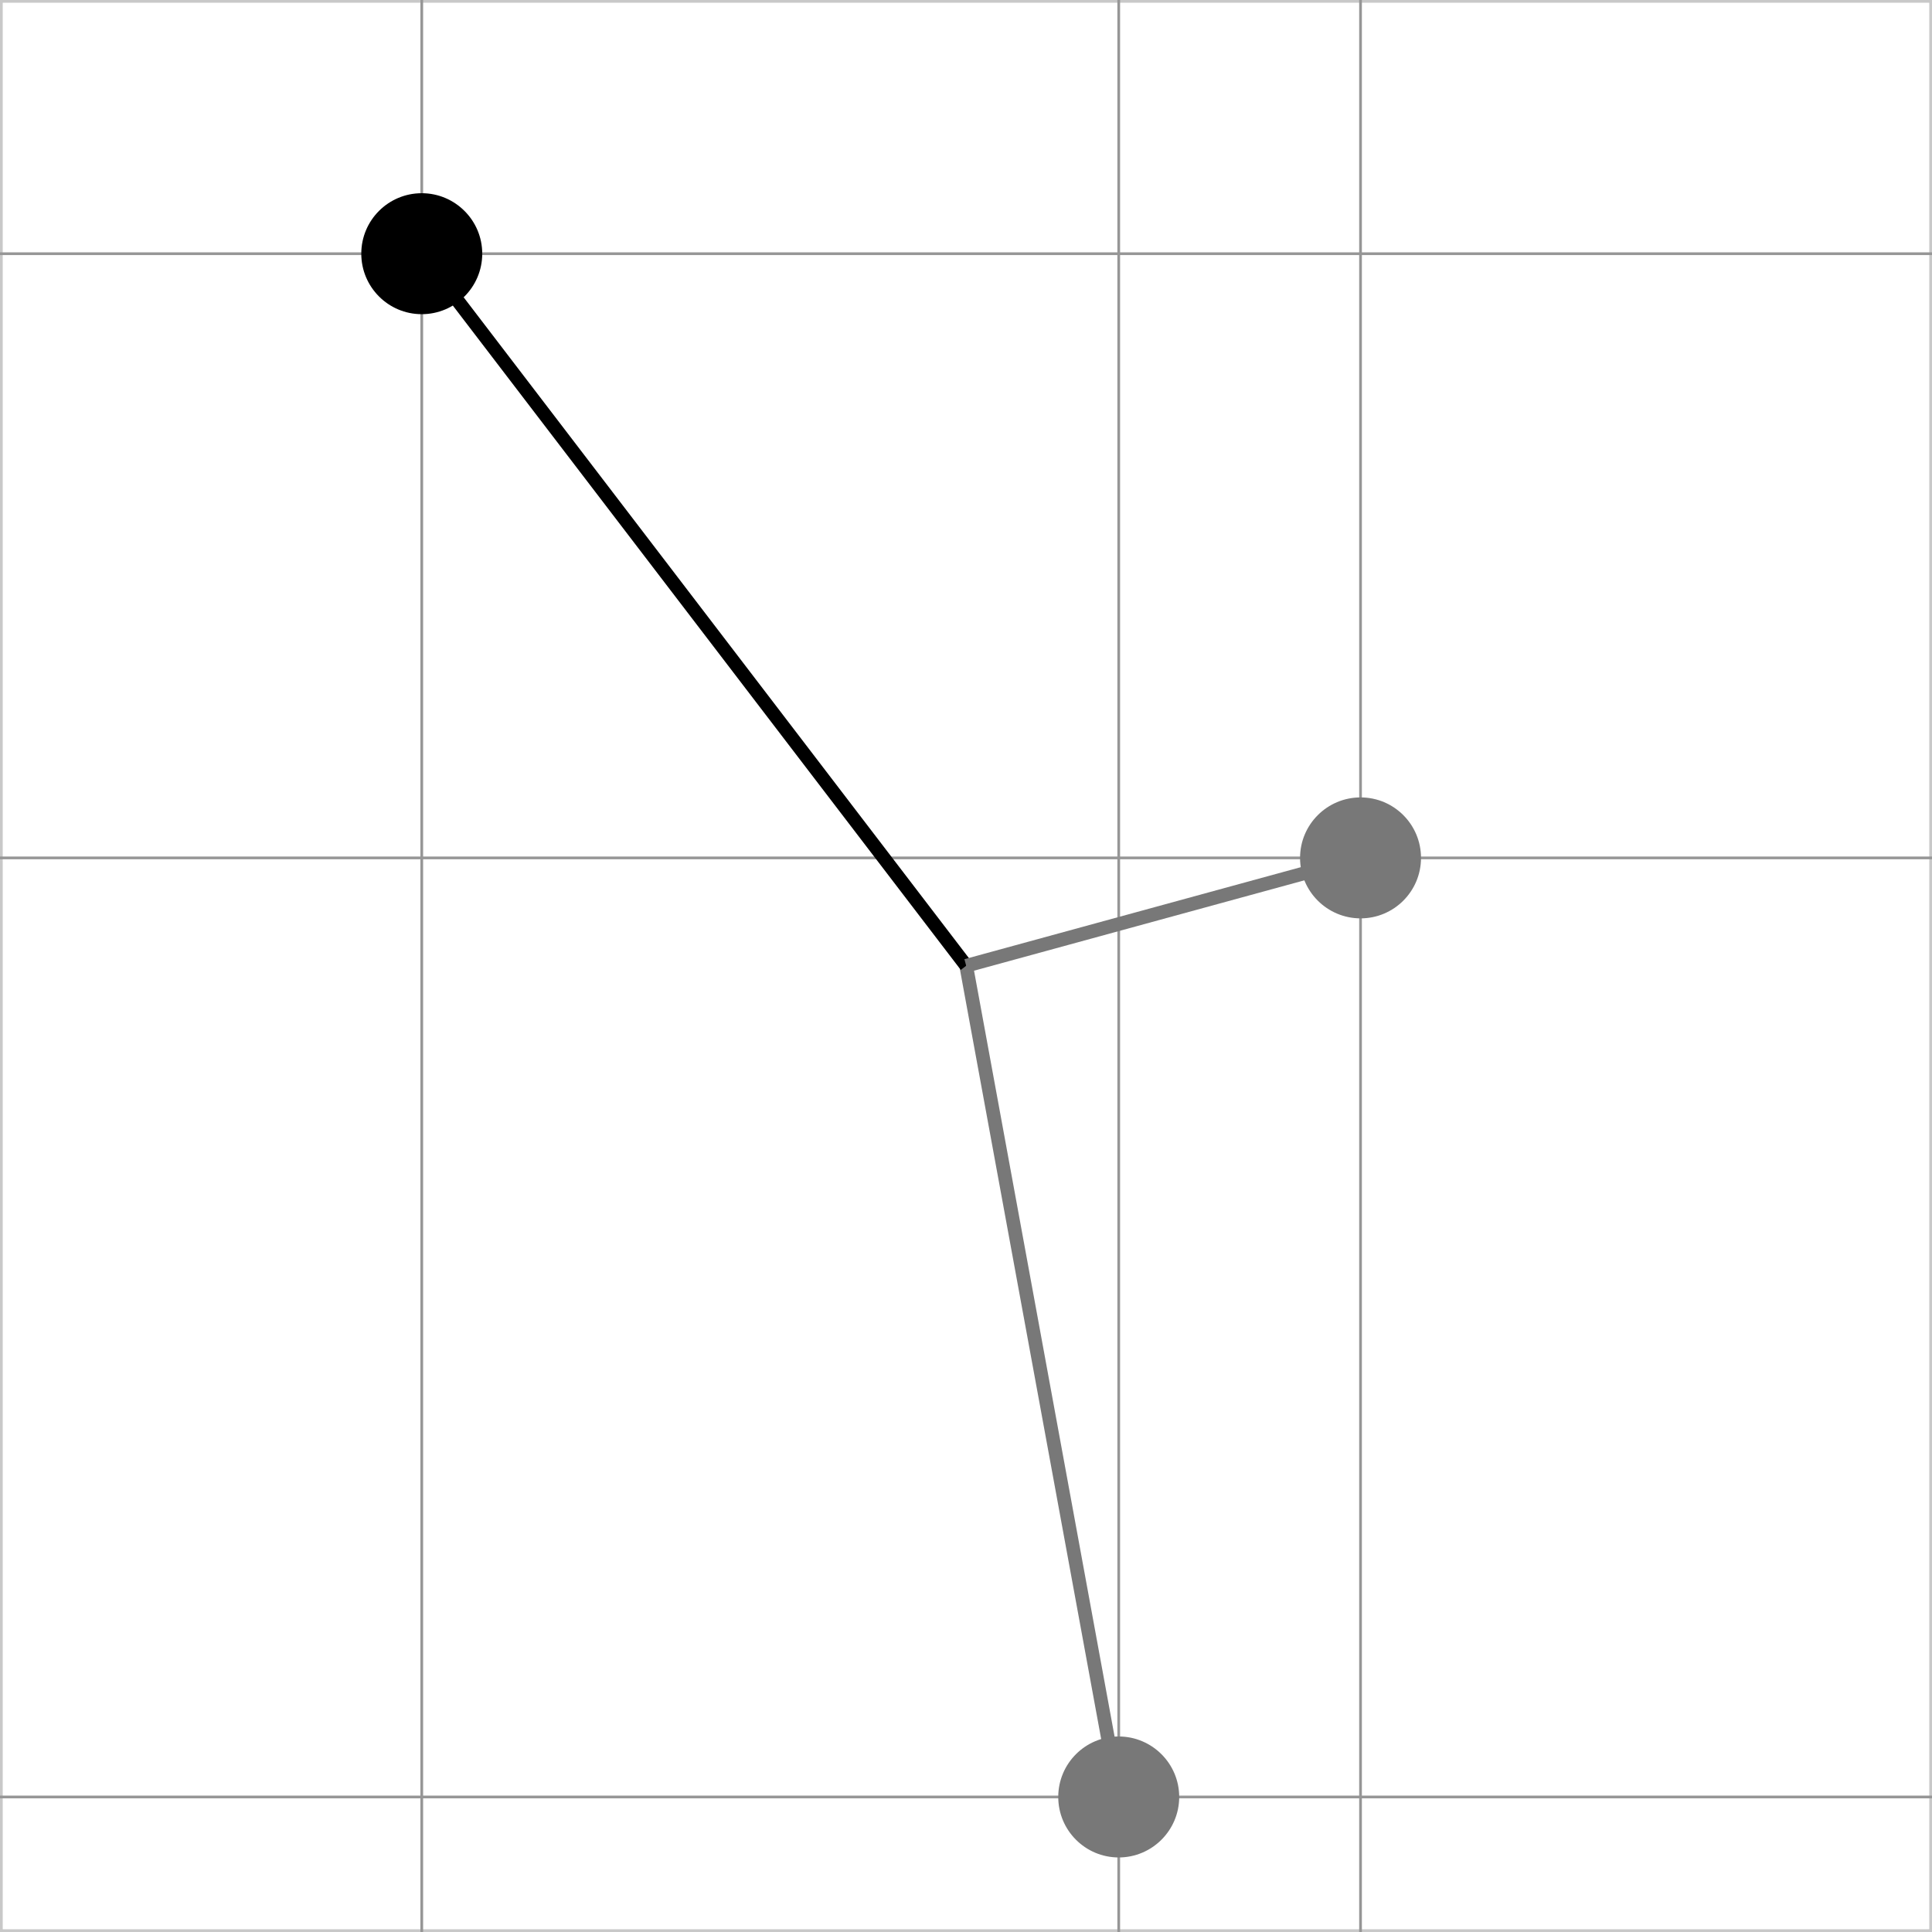 <?xml version="1.0" encoding="utf-8"?>
<!-- Generator: Adobe Illustrator 16.0.3, SVG Export Plug-In . SVG Version: 6.00 Build 0)  -->
<!DOCTYPE svg PUBLIC "-//W3C//DTD SVG 1.1//EN" "http://www.w3.org/Graphics/SVG/1.1/DTD/svg11.dtd">
<svg version="1.1" id="Ebene_1" xmlns="http://www.w3.org/2000/svg" xmlns:xlink="http://www.w3.org/1999/xlink" x="0px" y="0px"
	 width="141.731px" height="141.731px" viewBox="0 0 141.731 141.731" enable-background="new 0 0 141.731 141.731"
	 xml:space="preserve">
<rect x="0" y="0" width="141.731" height="141.731" fill="#333333" stroke="none"/>
<g>
	<g>
		<rect x="0.1" y="0.1" fill="#FFFFFF" width="141.531" height="141.532"/>
		<path fill="#C8C8C8" d="M141.531,0.2v141.331H0.2V0.2H141.531 M141.731,0H0v141.731h141.731V0L141.731,0z"/>
	</g>
	<line fill="none" stroke="#969696" stroke-width="0.2" stroke-miterlimit="10" x1="0" y1="131.825" x2="141.731" y2="131.825"/>
	<line fill="none" stroke="#969696" stroke-width="0.2" stroke-miterlimit="10" x1="0" y1="62.935" x2="141.731" y2="62.935"/>
	<line fill="none" stroke="#969696" stroke-width="0.2" stroke-miterlimit="10" x1="0" y1="18.612" x2="141.731" y2="18.612"/>
	<line fill="none" stroke="#969696" stroke-width="0.2" stroke-miterlimit="10" x1="30.94" y1="0" x2="30.94" y2="141.729"/>
	<line fill="none" stroke="#969696" stroke-width="0.2" stroke-miterlimit="10" x1="82.07" y1="0" x2="82.07" y2="141.729"/>
	<line fill="none" stroke="#969696" stroke-width="0.2" stroke-miterlimit="10" x1="99.808" y1="0" x2="99.808" y2="141.729"/>
</g>
<line fill="none" stroke="#787878" x1="70.88" y1="70.848" x2="82.07" y2="131.825"/>
<line fill="none" stroke="#000000" x1="70.88" y1="70.848" x2="30.94" y2="18.612"/>
<line fill="none" stroke="#787878" x1="70.88" y1="70.848" x2="99.808" y2="62.935"/>
<path fill="#787878" d="M104.245,62.935c0,2.451-1.985,4.436-4.433,4.436c-2.449,0-4.44-1.985-4.44-4.436s1.991-4.437,4.44-4.437
	C102.259,58.498,104.245,60.483,104.245,62.935z"/>
<path fill="#787878" d="M86.506,131.825c0,2.449-1.991,4.437-4.438,4.437c-2.45,0-4.435-1.987-4.435-4.437
	c0-2.45,1.984-4.437,4.435-4.437C84.515,127.389,86.506,129.375,86.506,131.825z"/>
<path d="M35.377,18.609c0,2.45-1.991,4.439-4.439,4.439c-2.451,0-4.434-1.989-4.434-4.439c0-2.447,1.983-4.435,4.434-4.435
	C33.386,14.174,35.377,16.163,35.377,18.609z"/>
</svg>
